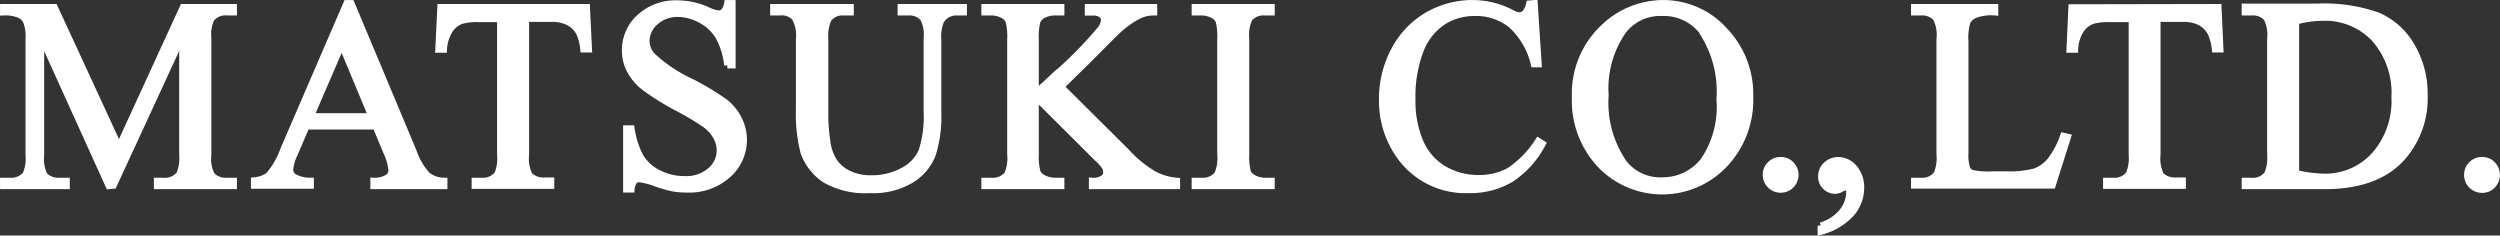 <svg xmlns="http://www.w3.org/2000/svg" viewBox="0 0 183.64 17.3"><rect x="0" y="0" width="183.64" height="17.3" fill="#333333" stroke="none"/><defs><style>.cls-1,.cls-2{fill:#fff;stroke:#fff;}.cls-1{stroke-miterlimit:10;stroke-width:0.39px;}.cls-2{stroke-width:0.49px;}</style></defs><title>アセット 2matsuki</title><g id="レイヤー_2" data-name="レイヤー 2"><g id="_1" data-name="1"><path class="cls-1" d="M8,13.65,3,2.62v8.76a2.76,2.76,0,0,0,.26,1.52,1.47,1.47,0,0,0,1.15.4h.47v.35H.25V13.3H.72a1.37,1.37,0,0,0,1.19-.5,3,3,0,0,0,.21-1.42V2.8a2.93,2.93,0,0,0-.19-1.25,1,1,0,0,0-.5-.47A2.69,2.69,0,0,0,.25.89V.54H4L8.74,10.8,13.45.54h3.71V.89H16.7a1.34,1.34,0,0,0-1.2.5,2.82,2.82,0,0,0-.22,1.41v8.58a2.54,2.54,0,0,0,.28,1.52,1.45,1.45,0,0,0,1.14.4h.46v.35H11.55V13.3H12a1.34,1.34,0,0,0,1.19-.5,3,3,0,0,0,.22-1.42V2.62l-5.08,11Z"/><path class="cls-2" d="M8,13.65,3,2.62v8.76a2.76,2.76,0,0,0,.26,1.52,1.47,1.47,0,0,0,1.15.4h.47v.35H.25V13.3H.72a1.37,1.37,0,0,0,1.19-.5,3,3,0,0,0,.21-1.42V2.8a2.93,2.93,0,0,0-.19-1.25,1,1,0,0,0-.5-.47A2.69,2.69,0,0,0,.25.89V.54H4L8.74,10.8,13.45.54h3.71V.89H16.7a1.34,1.34,0,0,0-1.2.5,2.82,2.82,0,0,0-.22,1.41v8.58a2.54,2.54,0,0,0,.28,1.52,1.45,1.45,0,0,0,1.14.4h.46v.35H11.55V13.3H12a1.34,1.34,0,0,0,1.19-.5,3,3,0,0,0,.22-1.42V2.62l-5.08,11Z"/><path class="cls-1" d="M28.39,11.15a4,4,0,0,1,.39,1.35.66.66,0,0,1-.28.54,1.84,1.84,0,0,1-1.05.26v.35h5.17V13.3a2,2,0,0,1-1.25-.44,4.83,4.83,0,0,1-1-1.71L25.8.25h-.33L20.83,11a5.93,5.93,0,0,1-1.09,1.89,2.07,2.07,0,0,1-1.06.38v.35h4.13V13.3A2.46,2.46,0,0,1,21.58,13a.69.69,0,0,1-.29-.53,3.31,3.31,0,0,1,.33-1.15l.88-2.05h5.11ZM22.81,8.56l2.29-5.3,2.21,5.3h-4.5"/><path class="cls-2" d="M28.39,11.15a4,4,0,0,1,.39,1.35.66.66,0,0,1-.28.54,1.84,1.84,0,0,1-1.05.26v.35h5.17V13.3a2,2,0,0,1-1.25-.44,4.83,4.83,0,0,1-1-1.71L25.8.25h-.33L20.83,11a5.93,5.93,0,0,1-1.09,1.89,2.07,2.07,0,0,1-1.06.38v.35h4.13V13.3A2.46,2.46,0,0,1,21.58,13a.69.69,0,0,1-.29-.53,3.31,3.31,0,0,1,.33-1.15l.88-2.05h5.11ZM22.81,8.56l2.29-5.3,2.21,5.3h-4.5"/><path class="cls-1" d="M43.09.54l.15,3.07h-.37a3.83,3.83,0,0,0-.29-1.16,1.92,1.92,0,0,0-.8-.82,2.74,2.74,0,0,0-1.31-.27H38.62v10a2.76,2.76,0,0,0,.26,1.52,1.48,1.48,0,0,0,1.14.4h.45v.35H34.89V13.3h.46a1.37,1.37,0,0,0,1.2-.5,3,3,0,0,0,.21-1.42v-10H35.19a4.38,4.38,0,0,0-1.31.14,1.74,1.74,0,0,0-.86.7,2.9,2.9,0,0,0-.43,1.41h-.37L32.37.54Z"/><path class="cls-2" d="M43.09.54l.15,3.07h-.37a3.83,3.83,0,0,0-.29-1.16,1.92,1.92,0,0,0-.8-.82,2.74,2.74,0,0,0-1.31-.27H38.62v10a2.76,2.76,0,0,0,.26,1.52,1.48,1.48,0,0,0,1.14.4h.45v.35H34.89V13.3h.46a1.37,1.37,0,0,0,1.2-.5,3,3,0,0,0,.21-1.42v-10H35.19a4.38,4.38,0,0,0-1.31.14,1.74,1.74,0,0,0-.86.7,2.9,2.9,0,0,0-.43,1.41h-.37L32.37.54Z"/><path class="cls-1" d="M53.79.25V4.78h-.35a5.75,5.75,0,0,0-.63-2.07,3.37,3.37,0,0,0-1.28-1.23A3.63,3.63,0,0,0,49.8,1a2.4,2.4,0,0,0-1.67.61A1.88,1.88,0,0,0,47.47,3a1.66,1.66,0,0,0,.42,1.09,10.64,10.64,0,0,0,2.86,1.92,20,20,0,0,1,2.51,1.51,3.68,3.68,0,0,1,1,1.24,3.31,3.31,0,0,1,.36,1.5,3.4,3.4,0,0,1-1.15,2.57,4.24,4.24,0,0,1-3,1.07,6,6,0,0,1-1.07-.09,9.74,9.74,0,0,1-1.24-.36,5.29,5.29,0,0,0-1.2-.31.49.49,0,0,0-.38.15,1.27,1.27,0,0,0-.21.61h-.35V9.45h.35a6.43,6.43,0,0,0,.68,2.1,3.24,3.24,0,0,0,1.3,1.17,4.19,4.19,0,0,0,1.93.46,2.72,2.72,0,0,0,1.91-.64,1.94,1.94,0,0,0,.7-1.5,2,2,0,0,0-.27-1,2.77,2.77,0,0,0-.82-.91,19.87,19.87,0,0,0-2.07-1.23,19.09,19.09,0,0,1-2.4-1.5A3.87,3.87,0,0,1,46.3,5.19a3,3,0,0,1-.37-1.49A3.23,3.23,0,0,1,47,1.27a3.9,3.9,0,0,1,2.77-1A5.42,5.42,0,0,1,52,.77a2.29,2.29,0,0,0,.77.24.59.59,0,0,0,.41-.15,1.35,1.35,0,0,0,.26-.61Z"/><path class="cls-2" d="M53.79.25V4.78h-.35a5.75,5.75,0,0,0-.63-2.07,3.37,3.37,0,0,0-1.28-1.23A3.63,3.63,0,0,0,49.8,1a2.4,2.4,0,0,0-1.67.61A1.88,1.88,0,0,0,47.47,3a1.66,1.66,0,0,0,.42,1.09,10.64,10.64,0,0,0,2.86,1.92,20,20,0,0,1,2.51,1.51,3.68,3.68,0,0,1,1,1.24,3.31,3.31,0,0,1,.36,1.5,3.4,3.4,0,0,1-1.15,2.57,4.24,4.24,0,0,1-3,1.07,6,6,0,0,1-1.07-.09,9.74,9.74,0,0,1-1.24-.36,5.29,5.29,0,0,0-1.2-.31.49.49,0,0,0-.38.15,1.27,1.27,0,0,0-.21.61h-.35V9.45h.35a6.43,6.43,0,0,0,.68,2.1,3.24,3.24,0,0,0,1.3,1.17,4.19,4.19,0,0,0,1.93.46,2.72,2.72,0,0,0,1.91-.64,1.94,1.94,0,0,0,.7-1.5,2,2,0,0,0-.27-1,2.77,2.77,0,0,0-.82-.91,19.87,19.87,0,0,0-2.07-1.23,19.09,19.09,0,0,1-2.4-1.5A3.87,3.87,0,0,1,46.3,5.19a3,3,0,0,1-.37-1.49A3.23,3.23,0,0,1,47,1.27a3.9,3.9,0,0,1,2.77-1A5.42,5.42,0,0,1,52,.77a2.29,2.29,0,0,0,.77.24.59.59,0,0,0,.41-.15,1.35,1.35,0,0,0,.26-.61Z"/><path class="cls-1" d="M66.18.89V.54h4.6V.89h-.49a1.32,1.32,0,0,0-1.19.65,3,3,0,0,0-.2,1.39V8.24a9.39,9.39,0,0,1-.39,3.06A3.78,3.78,0,0,1,67,13.16a5.44,5.44,0,0,1-3.11.78,5.91,5.91,0,0,1-3.26-.74,4.05,4.05,0,0,1-1.58-2A11.23,11.23,0,0,1,58.71,8V2.87a2.61,2.61,0,0,0-.33-1.6A1.33,1.33,0,0,0,57.31.89h-.49V.54h5.65V.89H62a1.3,1.3,0,0,0-1.16.51,3,3,0,0,0-.24,1.47v5.7a13.17,13.17,0,0,0,.14,1.75,3.57,3.57,0,0,0,.51,1.53,2.73,2.73,0,0,0,1.06.91,3.65,3.65,0,0,0,1.7.36,4.76,4.76,0,0,0,2.31-.56,3,3,0,0,0,1.39-1.44,8.14,8.14,0,0,0,.38-2.95V2.87a2.72,2.72,0,0,0-.27-1.55A1.4,1.4,0,0,0,66.67.89Z"/><path class="cls-2" d="M66.18.89V.54h4.6V.89h-.49a1.32,1.32,0,0,0-1.19.65,3,3,0,0,0-.2,1.39V8.24a9.39,9.39,0,0,1-.39,3.06A3.78,3.78,0,0,1,67,13.16a5.44,5.44,0,0,1-3.11.78,5.91,5.91,0,0,1-3.26-.74,4.05,4.05,0,0,1-1.58-2A11.23,11.23,0,0,1,58.71,8V2.87a2.61,2.61,0,0,0-.33-1.6A1.33,1.33,0,0,0,57.31.89h-.49V.54h5.65V.89H62a1.3,1.3,0,0,0-1.16.51,3,3,0,0,0-.24,1.47v5.7a13.17,13.17,0,0,0,.14,1.75,3.57,3.57,0,0,0,.51,1.53,2.73,2.73,0,0,0,1.06.91,3.65,3.65,0,0,0,1.7.36,4.76,4.76,0,0,0,2.31-.56,3,3,0,0,0,1.39-1.44,8.14,8.14,0,0,0,.38-2.95V2.87a2.72,2.72,0,0,0-.27-1.55A1.4,1.4,0,0,0,66.67.89Z"/><path class="cls-1" d="M77.92,6.37l4.84,4.81a8.5,8.5,0,0,0,2,1.63,4.29,4.29,0,0,0,1.68.49v.35H80.23V13.3a1.29,1.29,0,0,0,.8-.19.51.51,0,0,0,.25-.42,1,1,0,0,0-.09-.42,3.39,3.39,0,0,0-.61-.68l-4.52-4.5v4.23a4.56,4.56,0,0,0,.13,1.33.91.91,0,0,0,.41.42,1.87,1.87,0,0,0,.89.23h.45v.35H72.33V13.3h.47A1.4,1.4,0,0,0,74,12.82a3,3,0,0,0,.23-1.5V2.87a4.3,4.3,0,0,0-.13-1.34.85.85,0,0,0-.39-.41A1.82,1.82,0,0,0,72.8.89h-.47V.54h5.61V.89h-.45a1.89,1.89,0,0,0-.89.22.88.88,0,0,0-.42.47,4.38,4.38,0,0,0-.12,1.29v4l1.33-1.23a28.91,28.91,0,0,0,3.47-3.51,1.27,1.27,0,0,0,.26-.67.49.49,0,0,0-.21-.39,1,1,0,0,0-.68-.17h-.3V.54h4.83V.89A2.67,2.67,0,0,0,84,1a4.36,4.36,0,0,0-.85.42,8,8,0,0,0-1.24,1c-.14.13-.79.79-2,2Z"/><path class="cls-2" d="M77.92,6.37l4.84,4.81a8.5,8.5,0,0,0,2,1.63,4.29,4.29,0,0,0,1.68.49v.35H80.23V13.3a1.29,1.29,0,0,0,.8-.19.51.51,0,0,0,.25-.42,1,1,0,0,0-.09-.42,3.39,3.39,0,0,0-.61-.68l-4.52-4.5v4.23a4.56,4.56,0,0,0,.13,1.33.91.91,0,0,0,.41.42,1.87,1.87,0,0,0,.89.23h.45v.35H72.33V13.3h.47A1.4,1.4,0,0,0,74,12.82a3,3,0,0,0,.23-1.5V2.87a4.3,4.3,0,0,0-.13-1.34.85.85,0,0,0-.39-.41A1.82,1.82,0,0,0,72.8.89h-.47V.54h5.61V.89h-.45a1.89,1.89,0,0,0-.89.22.88.88,0,0,0-.42.47,4.38,4.38,0,0,0-.12,1.29v4l1.33-1.23a28.91,28.91,0,0,0,3.47-3.51,1.27,1.27,0,0,0,.26-.67.49.49,0,0,0-.21-.39,1,1,0,0,0-.68-.17h-.3V.54h4.83V.89A2.67,2.67,0,0,0,84,1a4.36,4.36,0,0,0-.85.42,8,8,0,0,0-1.24,1c-.14.13-.79.79-2,2Z"/><path class="cls-1" d="M93.39,13.3v.35H87.78V13.3h.47a1.4,1.4,0,0,0,1.18-.48,3,3,0,0,0,.23-1.5V2.87a4.67,4.67,0,0,0-.12-1.33.94.94,0,0,0-.4-.42,1.79,1.79,0,0,0-.89-.23h-.47V.54h5.61V.89h-.47a1.38,1.38,0,0,0-1.16.47,2.93,2.93,0,0,0-.24,1.51v8.45a4.67,4.67,0,0,0,.12,1.33.91.91,0,0,0,.41.42,1.77,1.77,0,0,0,.87.23Z"/><path class="cls-2" d="M93.39,13.3v.35H87.78V13.3h.47a1.4,1.4,0,0,0,1.18-.48,3,3,0,0,0,.23-1.5V2.87a4.67,4.67,0,0,0-.12-1.33.94.94,0,0,0-.4-.42,1.79,1.79,0,0,0-.89-.23h-.47V.54h5.61V.89h-.47a1.38,1.38,0,0,0-1.16.47,2.93,2.93,0,0,0-.24,1.51v8.45a4.67,4.67,0,0,0,.12,1.33.91.91,0,0,0,.41.42,1.77,1.77,0,0,0,.87.23Z"/><path class="cls-1" d="M112.71.25,113,4.7h-.31A5.63,5.63,0,0,0,111,1.81a4.14,4.14,0,0,0-2.66-.88,4.32,4.32,0,0,0-2.35.66,4.46,4.46,0,0,0-1.66,2.11,9.49,9.49,0,0,0-.6,3.61,7.68,7.68,0,0,0,.57,3.09,4.26,4.26,0,0,0,1.71,2,5,5,0,0,0,2.62.7,4.57,4.57,0,0,0,2.25-.55A7.47,7.47,0,0,0,113,10.37l.3.19a6.87,6.87,0,0,1-2.3,2.57,5.8,5.8,0,0,1-3.12.81,5.9,5.9,0,0,1-5-2.41,6.91,6.91,0,0,1-1.34-4.23,7.55,7.55,0,0,1,.88-3.6,6.38,6.38,0,0,1,2.41-2.55,6.56,6.56,0,0,1,3.36-.9A6.12,6.12,0,0,1,111,.94a1.56,1.56,0,0,0,.58.21A.65.65,0,0,0,112,1a1.52,1.52,0,0,0,.35-.72Z"/><path class="cls-2" d="M112.71.25,113,4.7h-.31A5.63,5.63,0,0,0,111,1.81a4.14,4.14,0,0,0-2.66-.88,4.32,4.32,0,0,0-2.35.66,4.46,4.46,0,0,0-1.66,2.11,9.49,9.49,0,0,0-.6,3.61,7.68,7.68,0,0,0,.57,3.09,4.26,4.26,0,0,0,1.71,2,5,5,0,0,0,2.62.7,4.57,4.57,0,0,0,2.25-.55A7.47,7.47,0,0,0,113,10.37l.3.19a6.87,6.87,0,0,1-2.3,2.57,5.8,5.8,0,0,1-3.12.81,5.9,5.9,0,0,1-5-2.41,6.91,6.91,0,0,1-1.34-4.23,7.55,7.55,0,0,1,.88-3.6,6.38,6.38,0,0,1,2.41-2.55,6.56,6.56,0,0,1,3.36-.9A6.12,6.12,0,0,1,111,.94a1.56,1.56,0,0,0,.58.21A.65.65,0,0,0,112,1a1.52,1.52,0,0,0,.35-.72Z"/><path class="cls-1" d="M117.83,2a6.64,6.64,0,0,0-2.12,5.09,6.88,6.88,0,0,0,1.84,5,6.29,6.29,0,0,0,9.1,0,6.85,6.85,0,0,0,1.89-5,6.73,6.73,0,0,0-1.87-4.84A6,6,0,0,0,122.25.25,6.29,6.29,0,0,0,117.83,2Zm7.18.28a8,8,0,0,1,1.32,5,7.06,7.06,0,0,1-1.2,4.55,3.82,3.82,0,0,1-3,1.44A3.41,3.41,0,0,1,119.29,12,7.8,7.8,0,0,1,117.92,7a7.4,7.4,0,0,1,1.32-4.76A3.44,3.44,0,0,1,122.07.93,3.59,3.59,0,0,1,125,2.24"/><path class="cls-2" d="M117.83,2a6.64,6.64,0,0,0-2.12,5.09,6.88,6.88,0,0,0,1.84,5,6.29,6.29,0,0,0,9.1,0,6.85,6.85,0,0,0,1.89-5,6.73,6.73,0,0,0-1.87-4.84A6,6,0,0,0,122.25.25,6.29,6.29,0,0,0,117.83,2Zm7.18.28a8,8,0,0,1,1.32,5,7.06,7.06,0,0,1-1.2,4.55,3.82,3.82,0,0,1-3,1.44A3.41,3.41,0,0,1,119.29,12,7.8,7.8,0,0,1,117.92,7a7.4,7.4,0,0,1,1.32-4.76A3.44,3.44,0,0,1,122.07.93,3.59,3.59,0,0,1,125,2.24"/><path class="cls-1" d="M130.8,11.78a1,1,0,0,1,.76.31,1.07,1.07,0,1,1-1.83.76,1,1,0,0,1,.31-.76A1,1,0,0,1,130.8,11.78Z"/><path class="cls-2" d="M130.8,11.78a1,1,0,0,1,.76.31,1.07,1.07,0,1,1-1.83.76,1,1,0,0,1,.31-.76A1,1,0,0,1,130.8,11.78Z"/><path class="cls-1" d="M133.76,17v-.42a3.16,3.16,0,0,0,1.55-1,2.34,2.34,0,0,0,.55-1.47.52.52,0,0,0-.09-.31.17.17,0,0,0-.13-.09,1.65,1.65,0,0,0-.47.19.81.81,0,0,1-.37.09,1,1,0,0,1-1-1.05,1.09,1.09,0,0,1,.36-.82,1.28,1.28,0,0,1,.89-.34,1.53,1.53,0,0,1,1.14.56,2.16,2.16,0,0,1,.5,1.48,2.85,2.85,0,0,1-.7,1.85A4.57,4.57,0,0,1,133.76,17Z"/><path class="cls-2" d="M133.76,17v-.42a3.16,3.16,0,0,0,1.55-1,2.34,2.34,0,0,0,.55-1.47.52.52,0,0,0-.09-.31.17.17,0,0,0-.13-.09,1.65,1.65,0,0,0-.47.19.81.81,0,0,1-.37.09,1,1,0,0,1-1-1.05,1.09,1.09,0,0,1,.36-.82,1.28,1.28,0,0,1,.89-.34,1.53,1.53,0,0,1,1.14.56,2.16,2.16,0,0,1,.5,1.48,2.85,2.85,0,0,1-.7,1.85A4.57,4.57,0,0,1,133.76,17Z"/><path class="cls-1" d="M151.57,10l.31.07-1.12,3.54H140.62V13.3h.49a1.31,1.31,0,0,0,1.18-.54,3.12,3.12,0,0,0,.2-1.44V2.87a2.72,2.72,0,0,0-.27-1.55,1.38,1.38,0,0,0-1.11-.43h-.49V.54h5.92V.89a3.46,3.46,0,0,0-1.46.19,1.18,1.18,0,0,0-.58.51,4.22,4.22,0,0,0-.15,1.46v8.27a2.79,2.79,0,0,0,.15,1.11.67.67,0,0,0,.36.3,5.94,5.94,0,0,0,1.51.1h1a7.25,7.25,0,0,0,2.12-.22,2.69,2.69,0,0,0,1.11-.79A6.35,6.35,0,0,0,151.57,10Z"/><path class="cls-2" d="M151.57,10l.31.07-1.12,3.54H140.62V13.3h.49a1.31,1.31,0,0,0,1.18-.54,3.12,3.12,0,0,0,.2-1.44V2.87a2.72,2.72,0,0,0-.27-1.55,1.38,1.38,0,0,0-1.11-.43h-.49V.54h5.92V.89a3.46,3.46,0,0,0-1.46.19,1.18,1.18,0,0,0-.58.51,4.22,4.22,0,0,0-.15,1.46v8.27a2.79,2.79,0,0,0,.15,1.11.67.67,0,0,0,.36.3,5.94,5.94,0,0,0,1.51.1h1a7.25,7.25,0,0,0,2.12-.22,2.69,2.69,0,0,0,1.11-.79A6.35,6.35,0,0,0,151.57,10Z"/><path class="cls-1" d="M162.94.54l.14,3.07h-.36a3.78,3.78,0,0,0-.3-1.16,1.9,1.9,0,0,0-.79-.82,2.81,2.81,0,0,0-1.32-.27h-1.85v10a2.76,2.76,0,0,0,.26,1.52,1.48,1.48,0,0,0,1.14.4h.46v.35h-5.59V13.3h.47a1.35,1.35,0,0,0,1.19-.5,3,3,0,0,0,.22-1.42v-10H155a4.42,4.42,0,0,0-1.31.14,1.78,1.78,0,0,0-.86.7,2.8,2.8,0,0,0-.42,1.41h-.37l.14-3.07Z"/><path class="cls-2" d="M162.94.54l.14,3.07h-.36a3.78,3.78,0,0,0-.3-1.16,1.9,1.9,0,0,0-.79-.82,2.81,2.81,0,0,0-1.32-.27h-1.85v10a2.76,2.76,0,0,0,.26,1.52,1.48,1.48,0,0,0,1.14.4h.46v.35h-5.59V13.3h.47a1.35,1.35,0,0,0,1.19-.5,3,3,0,0,0,.22-1.42v-10H155a4.42,4.42,0,0,0-1.31.14,1.78,1.78,0,0,0-.86.7,2.8,2.8,0,0,0-.42,1.41h-.37l.14-3.07Z"/><path class="cls-1" d="M170.75,13.65q3.81,0,5.67-2.05A6.54,6.54,0,0,0,178.08,7a6.89,6.89,0,0,0-.93-3.6,5.34,5.34,0,0,0-2.46-2.23,11.69,11.69,0,0,0-4.46-.66h-5.32V.89h.49a1.38,1.38,0,0,1,1.11.43,2.72,2.72,0,0,1,.27,1.55v8.45a3.16,3.16,0,0,1-.21,1.45,1.3,1.3,0,0,1-1.17.53h-.49v.35ZM168.64,1.56a8,8,0,0,1,2-.28,5,5,0,0,1,3.79,1.56,6,6,0,0,1,1.48,4.29,6,6,0,0,1-1.48,4.27A4.86,4.86,0,0,1,170.69,13a9.79,9.79,0,0,1-2.05-.27V1.56"/><path class="cls-2" d="M170.75,13.65q3.81,0,5.67-2.05A6.54,6.54,0,0,0,178.08,7a6.89,6.89,0,0,0-.93-3.6,5.34,5.34,0,0,0-2.46-2.23,11.69,11.69,0,0,0-4.46-.66h-5.32V.89h.49a1.38,1.38,0,0,1,1.11.43,2.72,2.72,0,0,1,.27,1.55v8.45a3.16,3.16,0,0,1-.21,1.45,1.3,1.3,0,0,1-1.17.53h-.49v.35ZM168.64,1.56a8,8,0,0,1,2-.28,5,5,0,0,1,3.79,1.56,6,6,0,0,1,1.48,4.29,6,6,0,0,1-1.48,4.27A4.86,4.86,0,0,1,170.69,13a9.79,9.79,0,0,1-2.05-.27V1.56"/><path class="cls-1" d="M182.32,11.78a1,1,0,0,1,.76.31,1.09,1.09,0,0,1,0,1.52,1,1,0,0,1-.76.31,1.06,1.06,0,0,1-1.07-1.07,1,1,0,0,1,.31-.76A1,1,0,0,1,182.32,11.78Z"/><path class="cls-2" d="M182.32,11.78a1,1,0,0,1,.76.31,1.09,1.09,0,0,1,0,1.52,1,1,0,0,1-.76.31,1.06,1.06,0,0,1-1.07-1.07,1,1,0,0,1,.31-.76A1,1,0,0,1,182.32,11.78Z"/></g></g></svg>